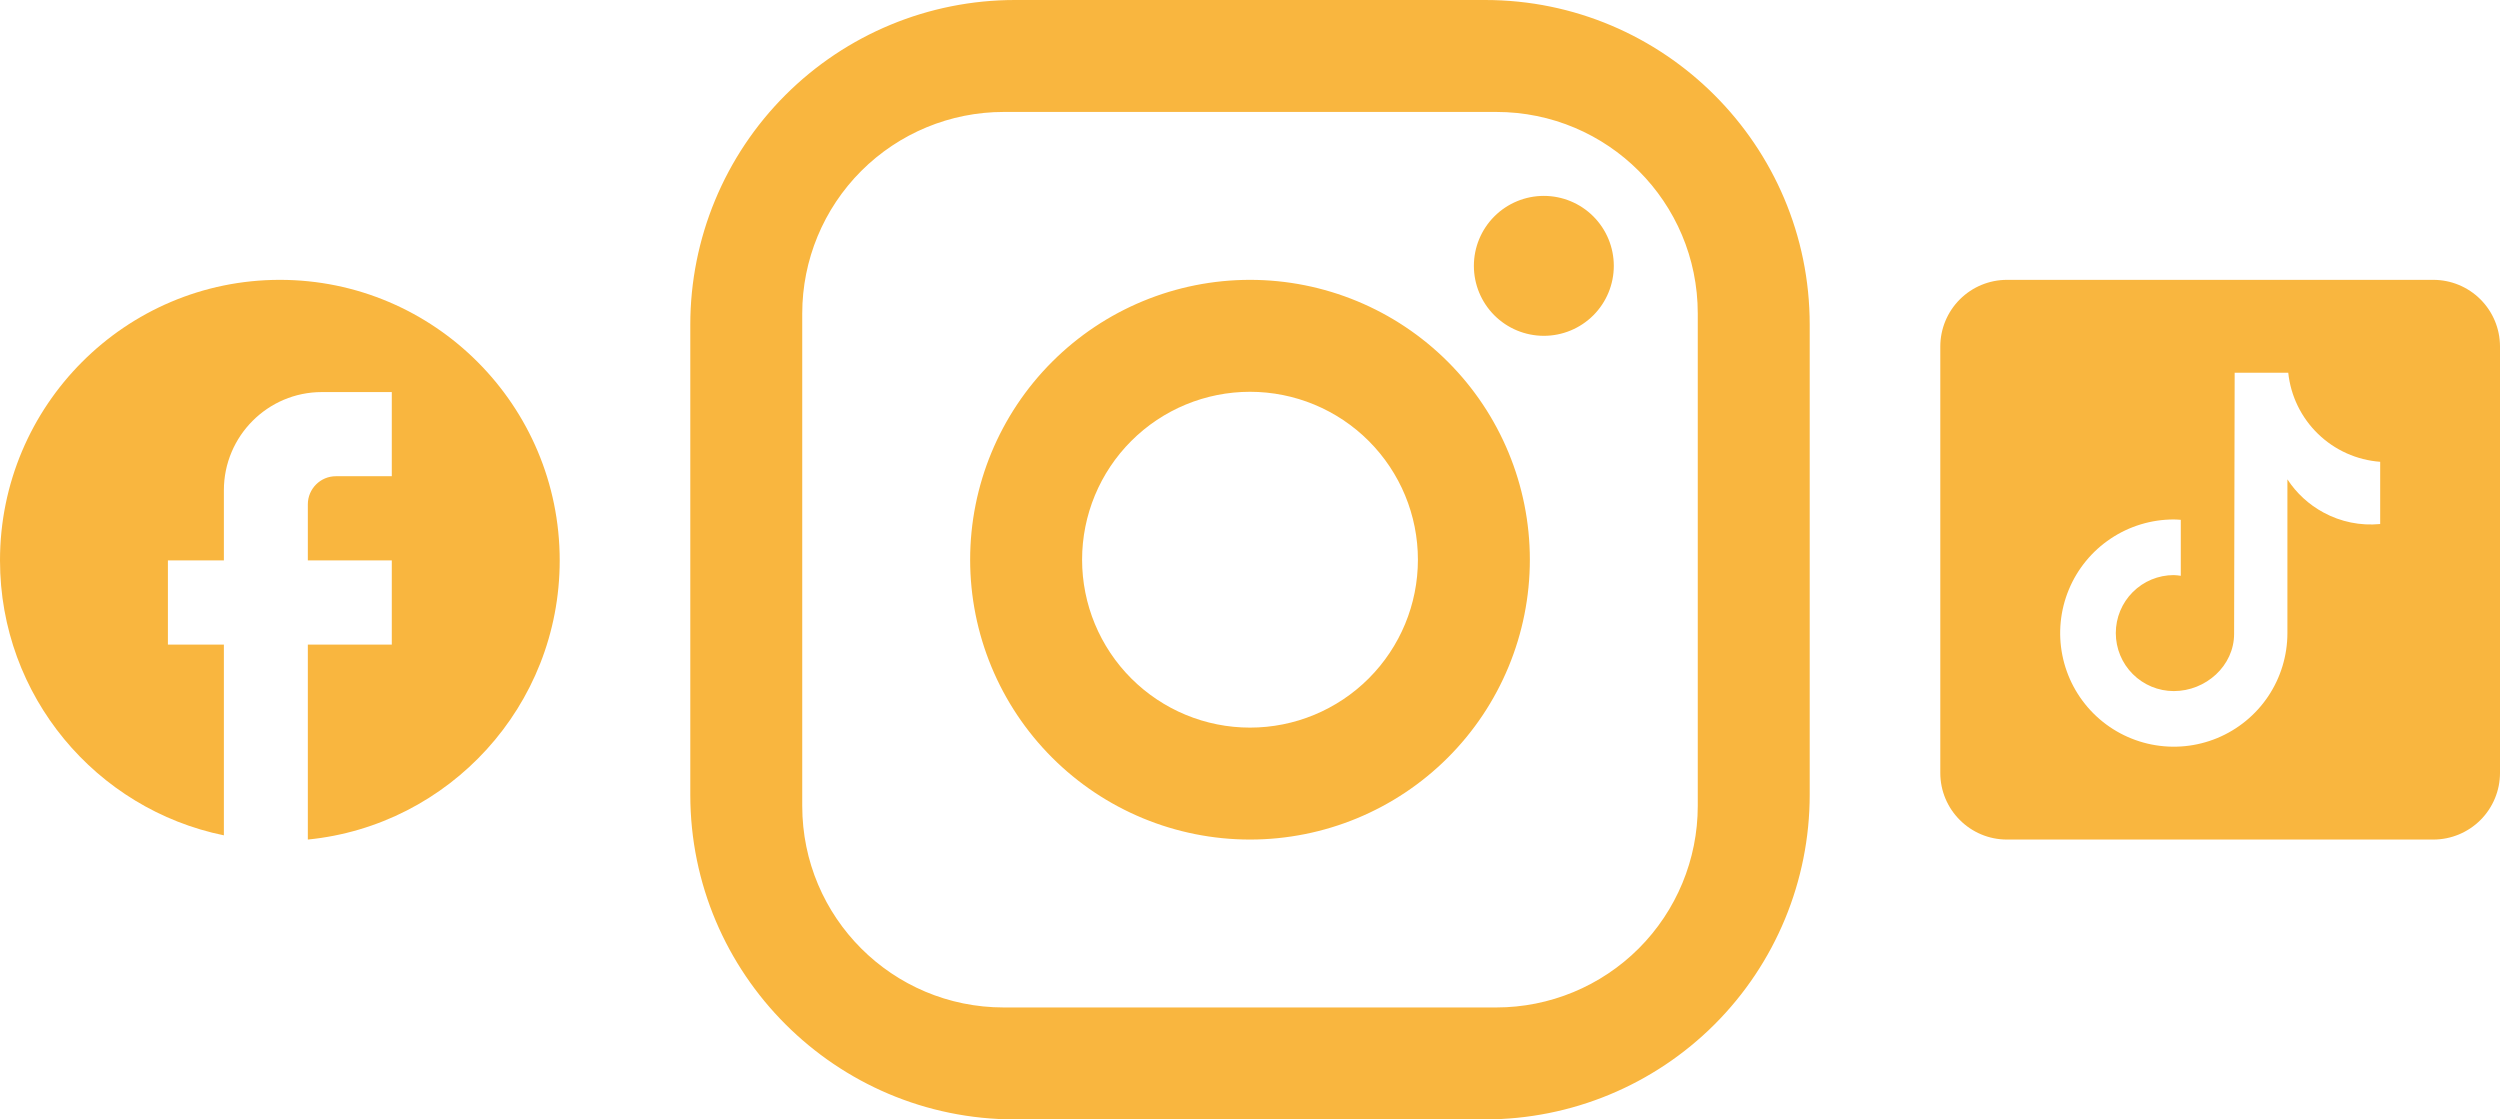<svg xmlns="http://www.w3.org/2000/svg" fill="none" viewBox="0 0 134 60" height="60" width="134">
<path fill="#F9B63F" d="M30 30.038C30 21.737 23.28 15 15 15C6.72 15 0 21.737 0 30.038C0 37.316 5.16 43.376 12 44.774V34.549H9V30.038H12V26.278C12 23.376 14.355 21.015 17.25 21.015H21V25.526H18C17.175 25.526 16.5 26.203 16.5 27.03V30.038H21V34.549H16.5V45C24.075 44.248 30 37.842 30 30.038Z"></path>
<path fill="#F9B63F" d="M54.4 0H79.6C89.2 0 97 7.8 97 17.4V42.6C97 47.215 95.167 51.641 91.904 54.904C88.641 58.167 84.215 60 79.6 60H54.4C44.8 60 37 52.2 37 42.6V17.4C37 12.785 38.833 8.359 42.096 5.096C45.359 1.833 49.785 0 54.4 0ZM53.8 6C50.936 6 48.189 7.138 46.163 9.163C44.138 11.189 43 13.936 43 16.8V43.2C43 49.17 47.83 54 53.8 54H80.2C83.064 54 85.811 52.862 87.837 50.837C89.862 48.811 91 46.064 91 43.2V16.8C91 10.83 86.17 6 80.2 6H53.8ZM82.75 10.5C83.745 10.5 84.698 10.895 85.402 11.598C86.105 12.302 86.5 13.255 86.5 14.25C86.5 15.245 86.105 16.198 85.402 16.902C84.698 17.605 83.745 18 82.75 18C81.755 18 80.802 17.605 80.098 16.902C79.395 16.198 79 15.245 79 14.25C79 13.255 79.395 12.302 80.098 11.598C80.802 10.895 81.755 10.5 82.75 10.5ZM67 15C70.978 15 74.794 16.58 77.607 19.393C80.42 22.206 82 26.022 82 30C82 33.978 80.42 37.794 77.607 40.607C74.794 43.42 70.978 45 67 45C63.022 45 59.206 43.42 56.393 40.607C53.58 37.794 52 33.978 52 30C52 26.022 53.58 22.206 56.393 19.393C59.206 16.58 63.022 15 67 15ZM67 21C64.613 21 62.324 21.948 60.636 23.636C58.948 25.324 58 27.613 58 30C58 32.387 58.948 34.676 60.636 36.364C62.324 38.052 64.613 39 67 39C69.387 39 71.676 38.052 73.364 36.364C75.052 34.676 76 32.387 76 30C76 27.613 75.052 25.324 73.364 23.636C71.676 21.948 69.387 21 67 21Z"></path>
<path fill="#F9B63F" d="M130.428 15H107.572C106.625 15.001 105.717 15.377 105.047 16.047C104.377 16.717 104.001 17.625 104 18.572V41.428C104 43.4 105.602 45 107.572 45H130.428C131.375 44.999 132.283 44.623 132.953 43.953C133.623 43.283 133.999 42.375 134 41.428V18.572C133.999 17.625 133.623 16.717 132.953 16.047C132.283 15.377 131.375 15.001 130.428 15ZM127.575 28.088C126.524 28.19 125.466 27.975 124.538 27.47C123.756 27.048 123.091 26.437 122.605 25.693V33.933C122.605 35.138 122.248 36.315 121.579 37.317C120.909 38.318 119.958 39.099 118.846 39.56C117.733 40.021 116.508 40.141 115.327 39.906C114.146 39.671 113.06 39.091 112.209 38.24C111.357 37.388 110.777 36.303 110.542 35.121C110.307 33.94 110.428 32.716 110.889 31.603C111.35 30.49 112.13 29.539 113.132 28.87C114.133 28.201 115.311 27.843 116.515 27.843C116.642 27.843 116.765 27.855 116.89 27.862V30.863C116.765 30.848 116.643 30.825 116.515 30.825C115.691 30.825 114.9 31.152 114.317 31.735C113.734 32.318 113.407 33.109 113.407 33.933C113.407 34.758 113.734 35.548 114.317 36.131C114.9 36.714 115.691 37.042 116.515 37.042C118.232 37.042 119.748 35.69 119.748 33.973L119.778 19.977H122.65C122.781 21.224 123.347 22.386 124.248 23.258C125.149 24.131 126.327 24.66 127.578 24.752V28.088"></path>
</svg>
